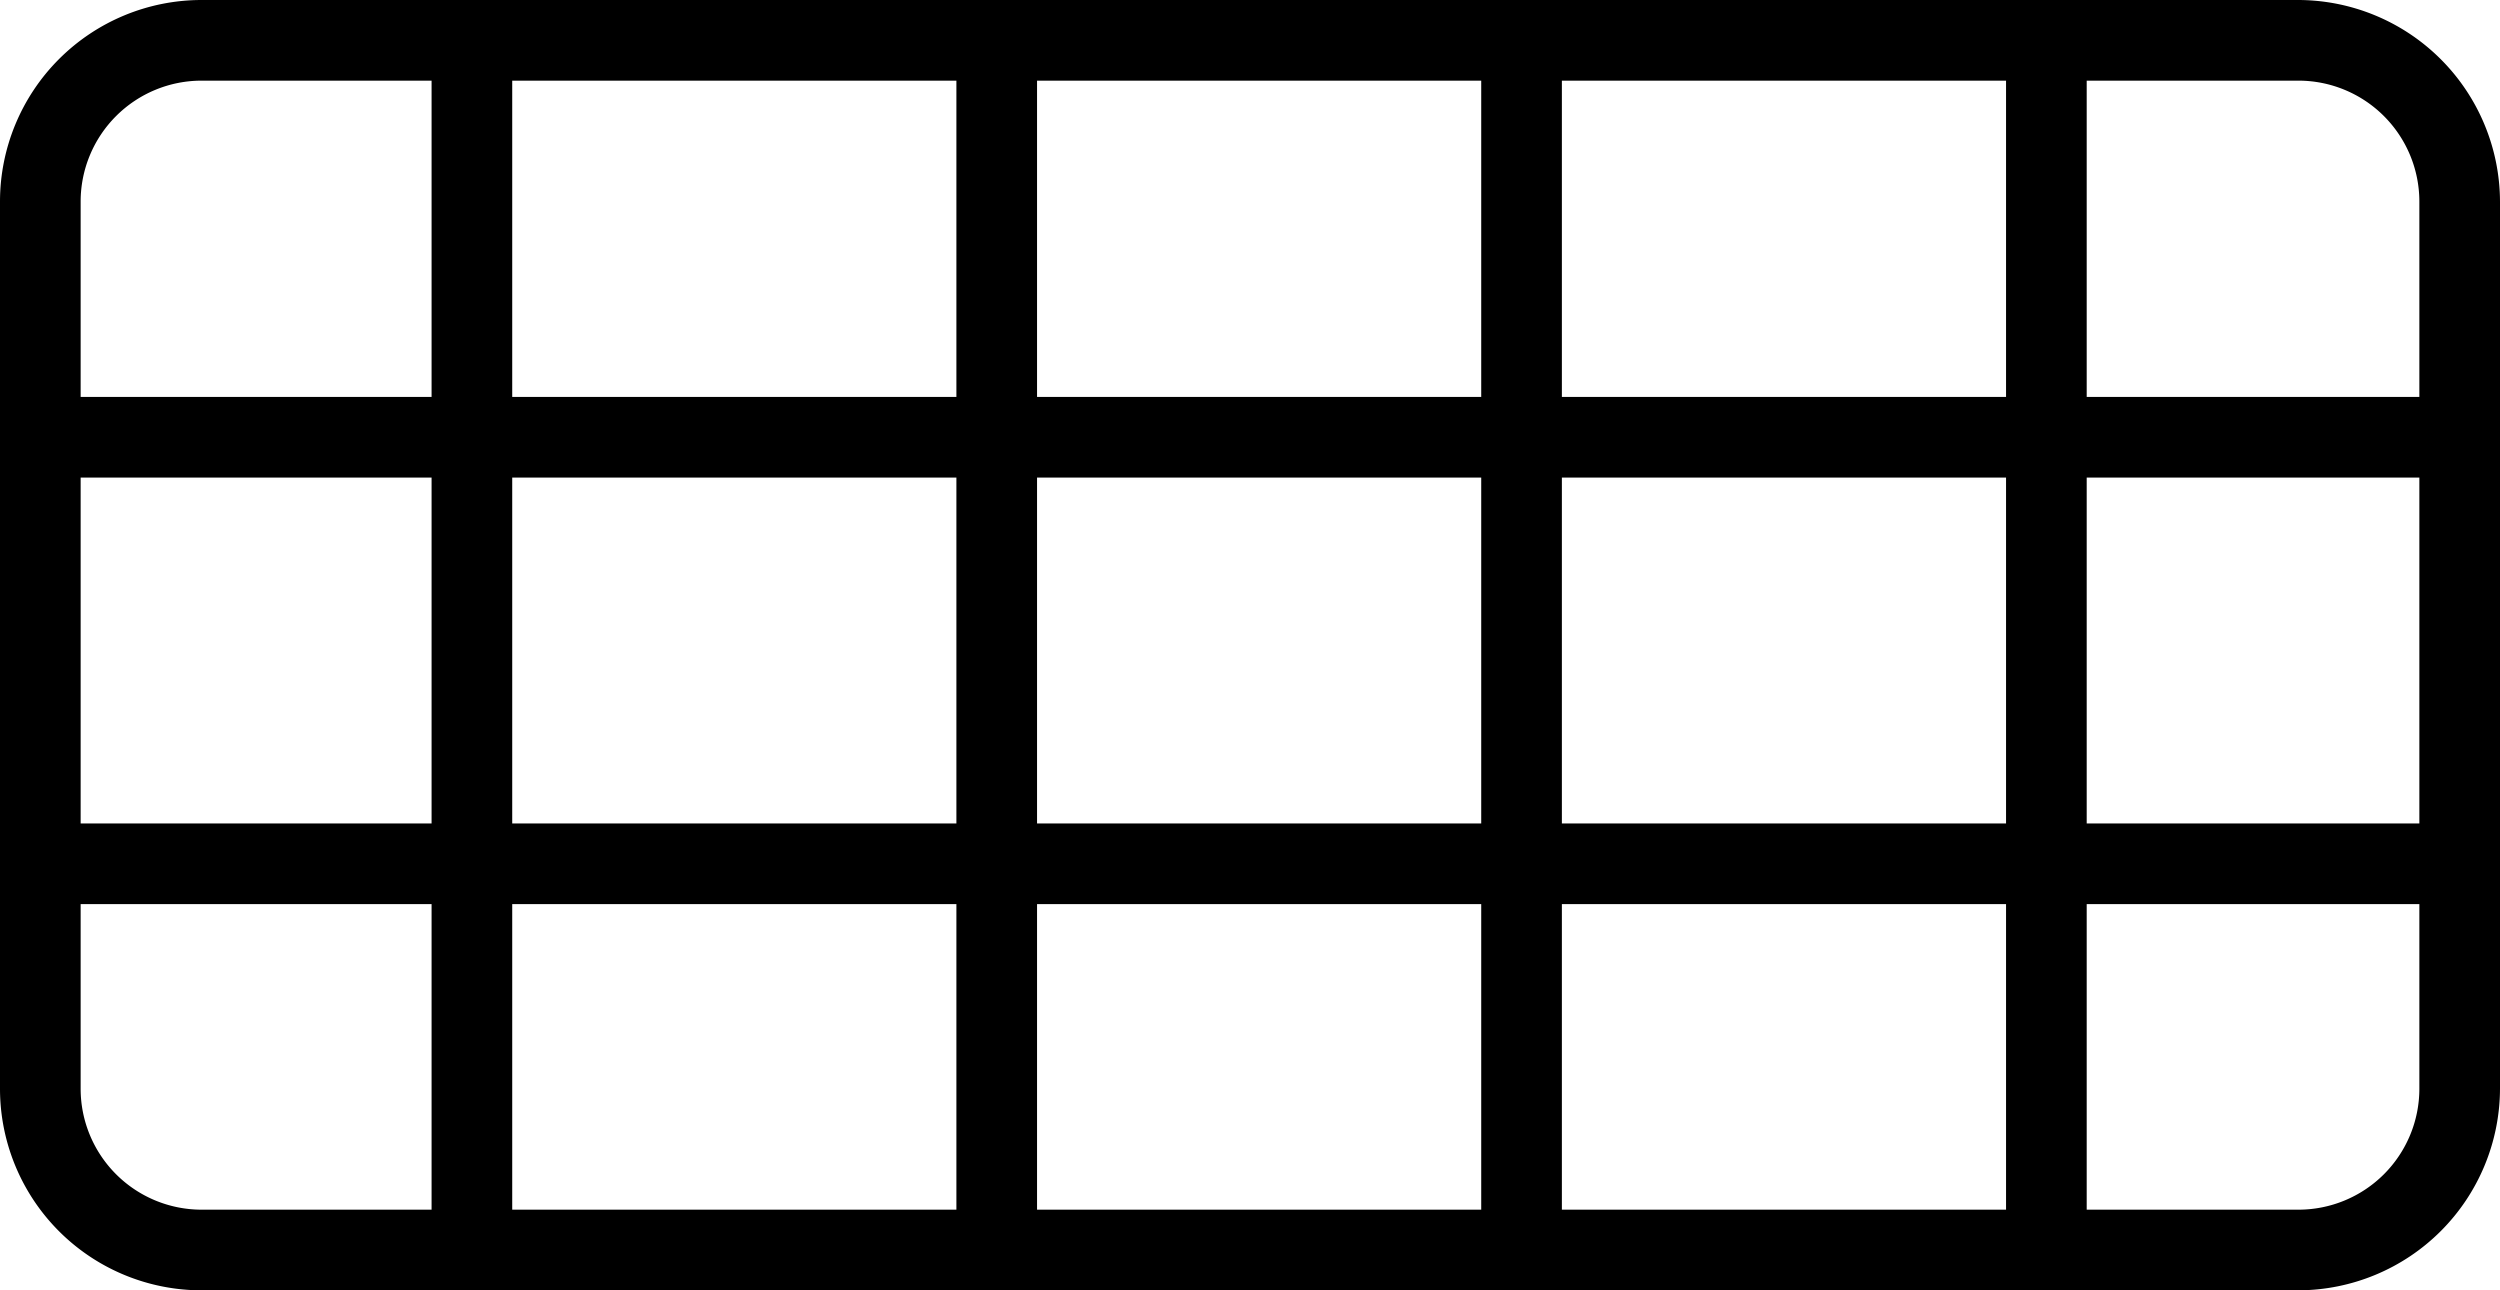 <?xml version="1.0" encoding="UTF-8"?>
<svg xmlns="http://www.w3.org/2000/svg" viewBox="0 0 396.8 204.8">
  <path fill="currentColor" d="M364.8 0H32A32 32 0 000 32v140.8a32 32 0 0032 32h332.8a32.1 32.1 0 0032-32V32a32.1 32.1 0 00-32-32zM384 172.8a19.2 19.2 0 01-19.2 19.2H32a19.2 19.2 0 01-19.2-19.2V32A19.2 19.2 0 0132 12.8h332.8A19.2 19.2 0 01384 32z"></path>
  <path fill="currentColor" d="M151.8 0h12.8v204.8h-12.8zM68.5 0h12.8v204.8H68.5zm166.6 0h12.8v204.8h-12.8zm83.3 0h12.8v204.8h-12.8z"></path>
  <path fill="currentColor" d="M0 75.8V63h389.47v12.8zm3.6 67.7v-12.8h389.47v12.8z"></path>
</svg>
